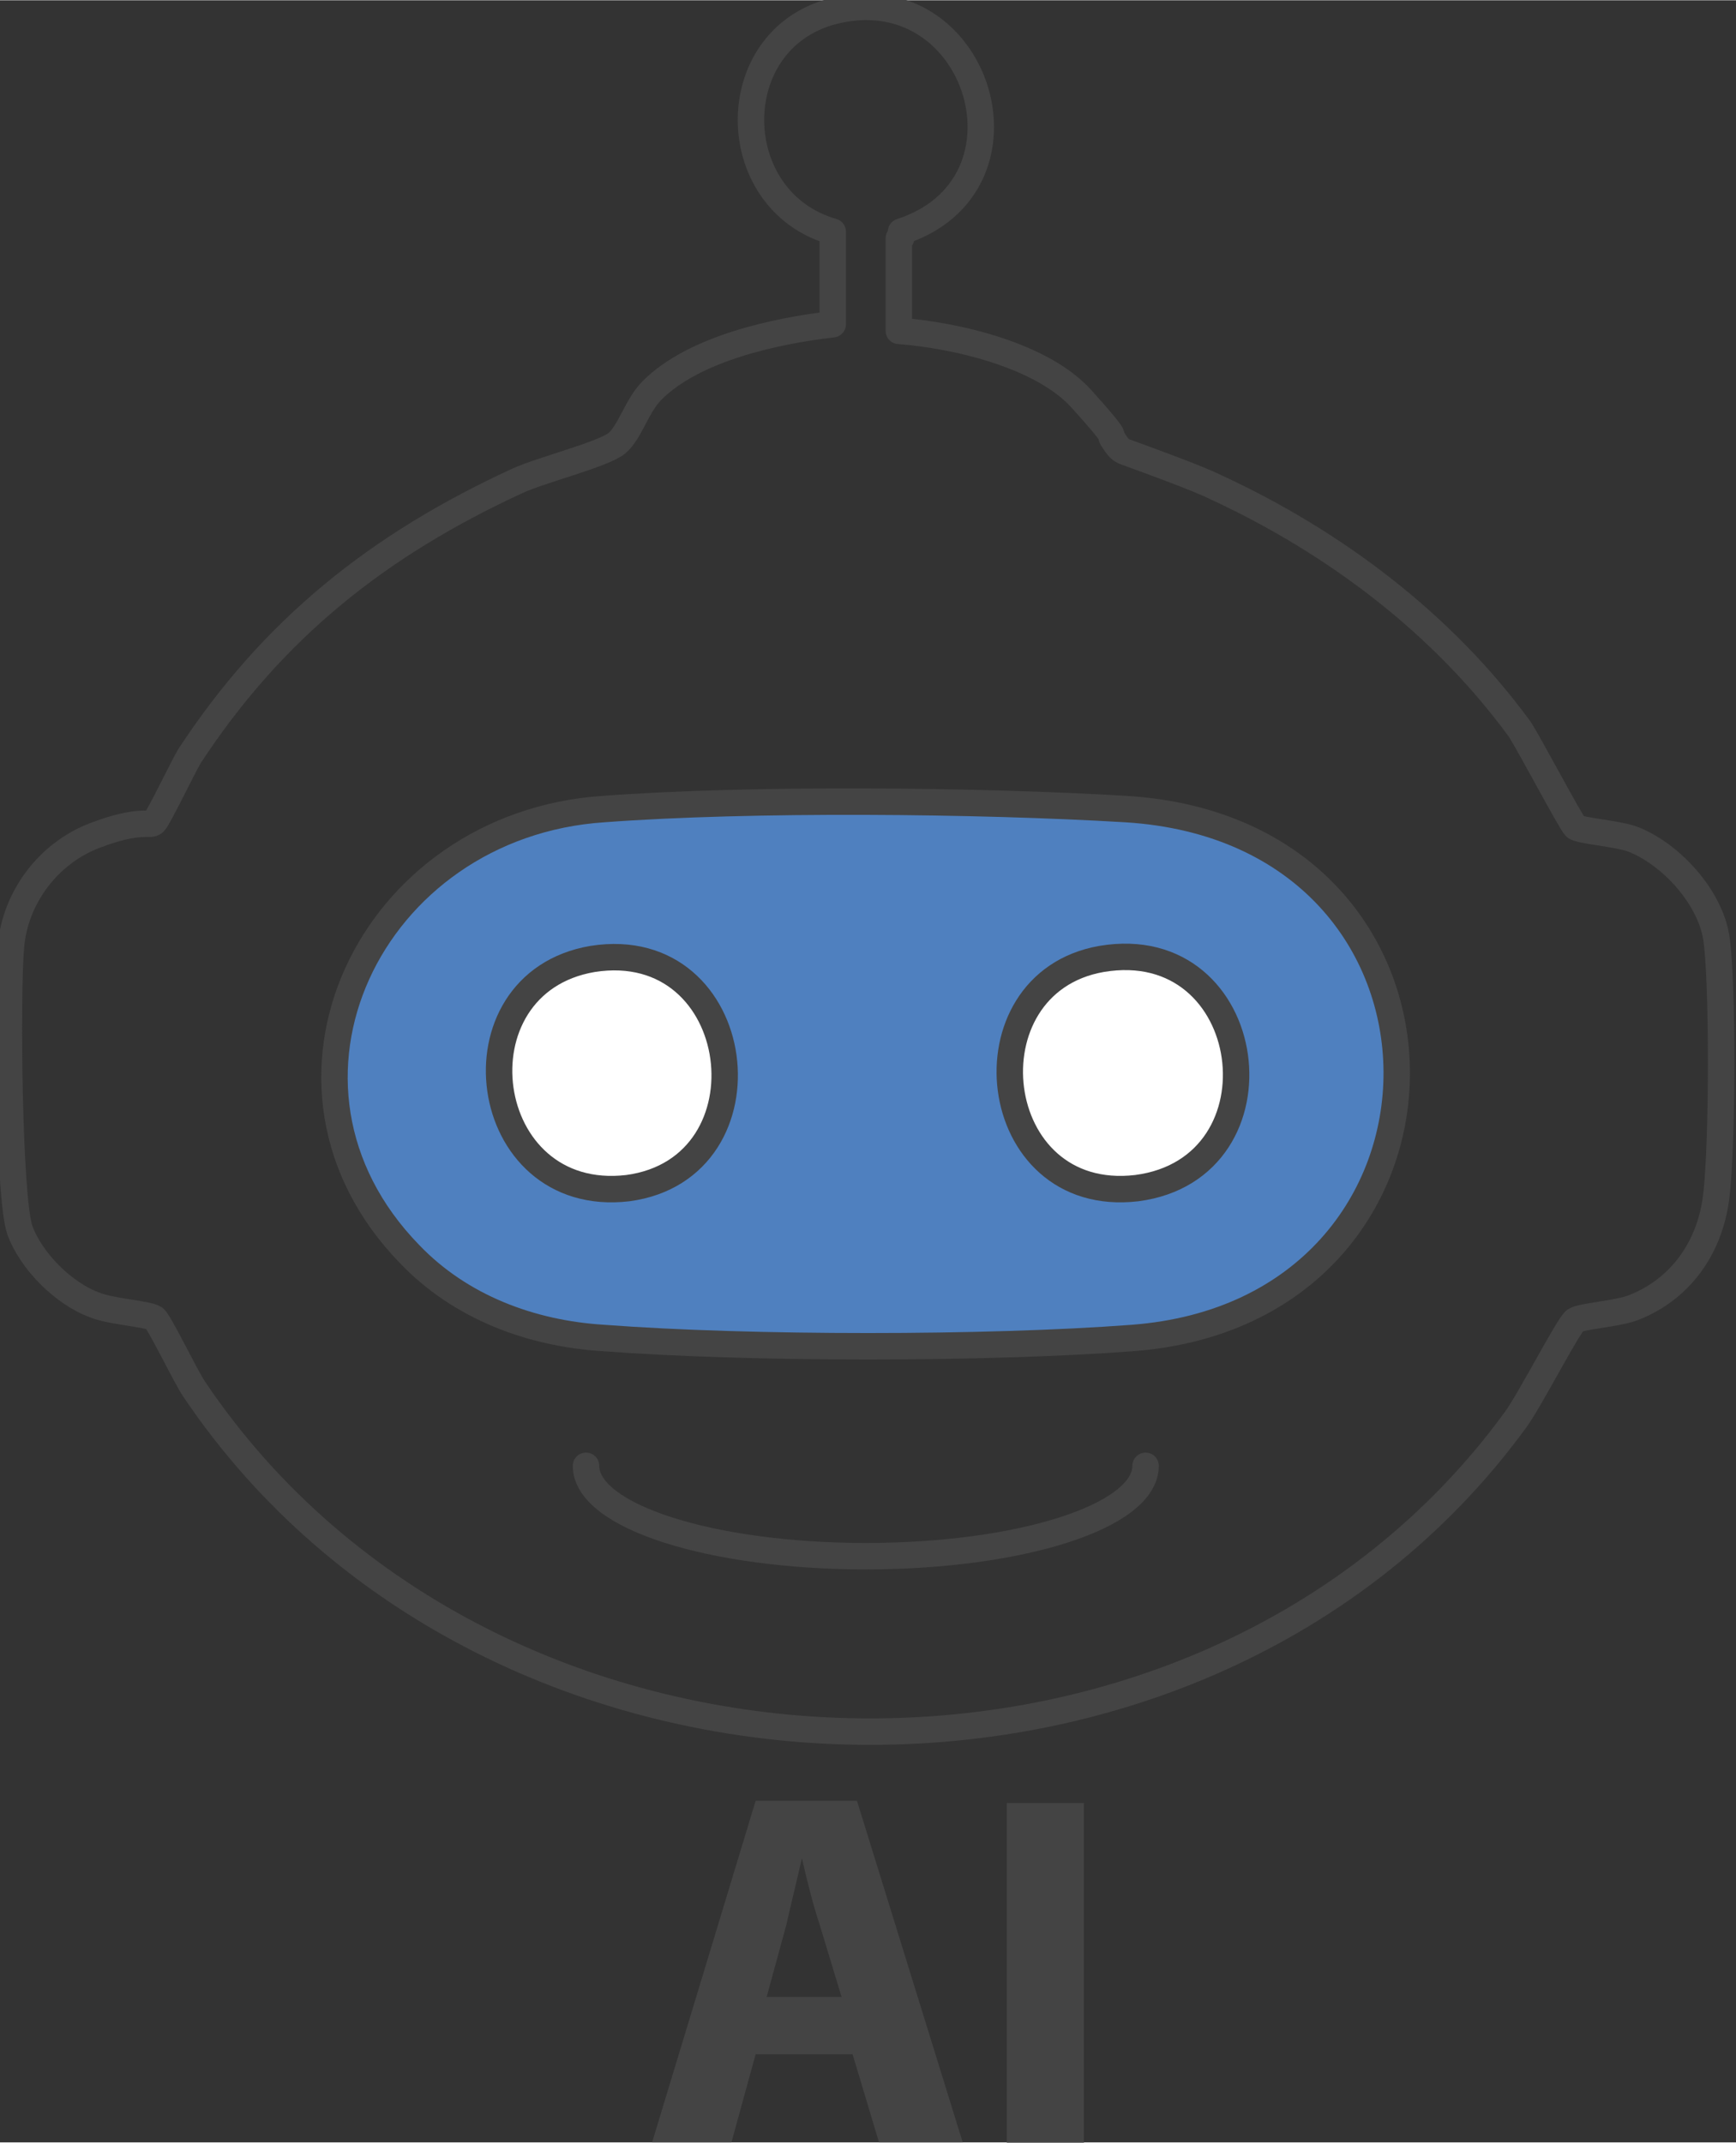 <?xml version="1.0" encoding="UTF-8"?>
<svg xmlns="http://www.w3.org/2000/svg" id="Ebene_1" width="27.8mm" height="34.3mm" version="1.1" viewBox="0 0 78.8 97.2">
  <rect x="0" y="0" width="78.8" height="97.2" fill="#333333" stroke="none"/>
  <defs>
    <style>
      .st0 {
        fill: #444;
      }

      .st1 {
        fill: none;
      }

      .st1, .st2, .st3 {
        stroke: #444;
        stroke-linecap: round;
        stroke-linejoin: round;
        stroke-width: 1.2px;
      }

      .st2 {
        fill: #fff;
      }

      .st3 {
        fill: #4f80bf;
      }
    </style>
  </defs>
  <path class="st3" d="M18.6,56.9c-7.5-7.7-1.8-19.5,8.8-20.2,6.7-.5,17-.4,23.7,0,16.4,1,16.3,22.8.3,24-6.6.5-17.4.5-24,0-3.3-.2-6.5-1.4-8.8-3.8Z"></path>
  <g id="UlIOrk">
    <g>
      <path class="st1" d="M40.8,10.8v4.2c2.6.2,6.5,1.1,8.3,3.1s1.2,1.5,1.4,1.8.3.5.6.6c1.1.4,3.3,1.2,4.1,1.6,5.4,2.5,10.3,6.2,13.8,11,.5.8,2.3,4.2,2.5,4.4s2,.3,2.7.6c1.7.7,3.4,2.6,3.7,4.4s.3,9.4,0,11.8-1.7,4.2-3.7,5c-.7.3-2.4.4-2.7.6s-2.1,3.7-2.7,4.5c-14.2,19.5-46.5,18.7-60-1.4-.4-.6-1.6-3.1-1.8-3.2-.3-.2-2-.3-2.7-.6-1.4-.5-2.9-2-3.4-3.4s-.6-10.7-.4-12.9,1.7-4.2,3.8-5,2.5-.4,2.7-.6,1.3-2.5,1.6-3c3.8-5.8,8.6-9.6,14.9-12.5,1.1-.5,3.9-1.2,4.5-1.7s.9-1.7,1.6-2.4c1.9-1.9,5.6-2.7,8.2-3v-4.2c-4.9-1.4-5-8.7,0-10,6.6-1.7,9.6,7.9,3.1,10v.3Z"></path>
      <path class="st2" d="M50,43.5c7.1-1.2,8.5,9.5,1.6,10.4-6.8.8-7.9-9.3-1.6-10.4Z"></path>
      <path class="st2" d="M26.9,43.5c7-1.1,8.3,9.5,1.6,10.4-6.8.8-8.1-9.3-1.6-10.4Z"></path>
    </g>
  </g>
  <path class="st1" d="M52,66.5c0,2.3-5.7,4.1-12.7,4.1s-12.7-1.8-12.7-4.1"></path>
  <g>
    <path class="st0" d="M34.3,93.2l-1.1,4h-3.6l4.7-15.5h4.6l4.8,15.5h-3.8l-1.2-4s-4.4,0-4.4,0ZM38.2,90.6l-1-3.3c-.3-.9-.6-2.1-.8-3h0c-.2.9-.5,2.1-.7,3l-.9,3.3h3.4Z"></path>
    <path class="st0" d="M49.2,81.8v15.5h-3.5v-15.5h3.5Z"></path>
  </g>
</svg>
